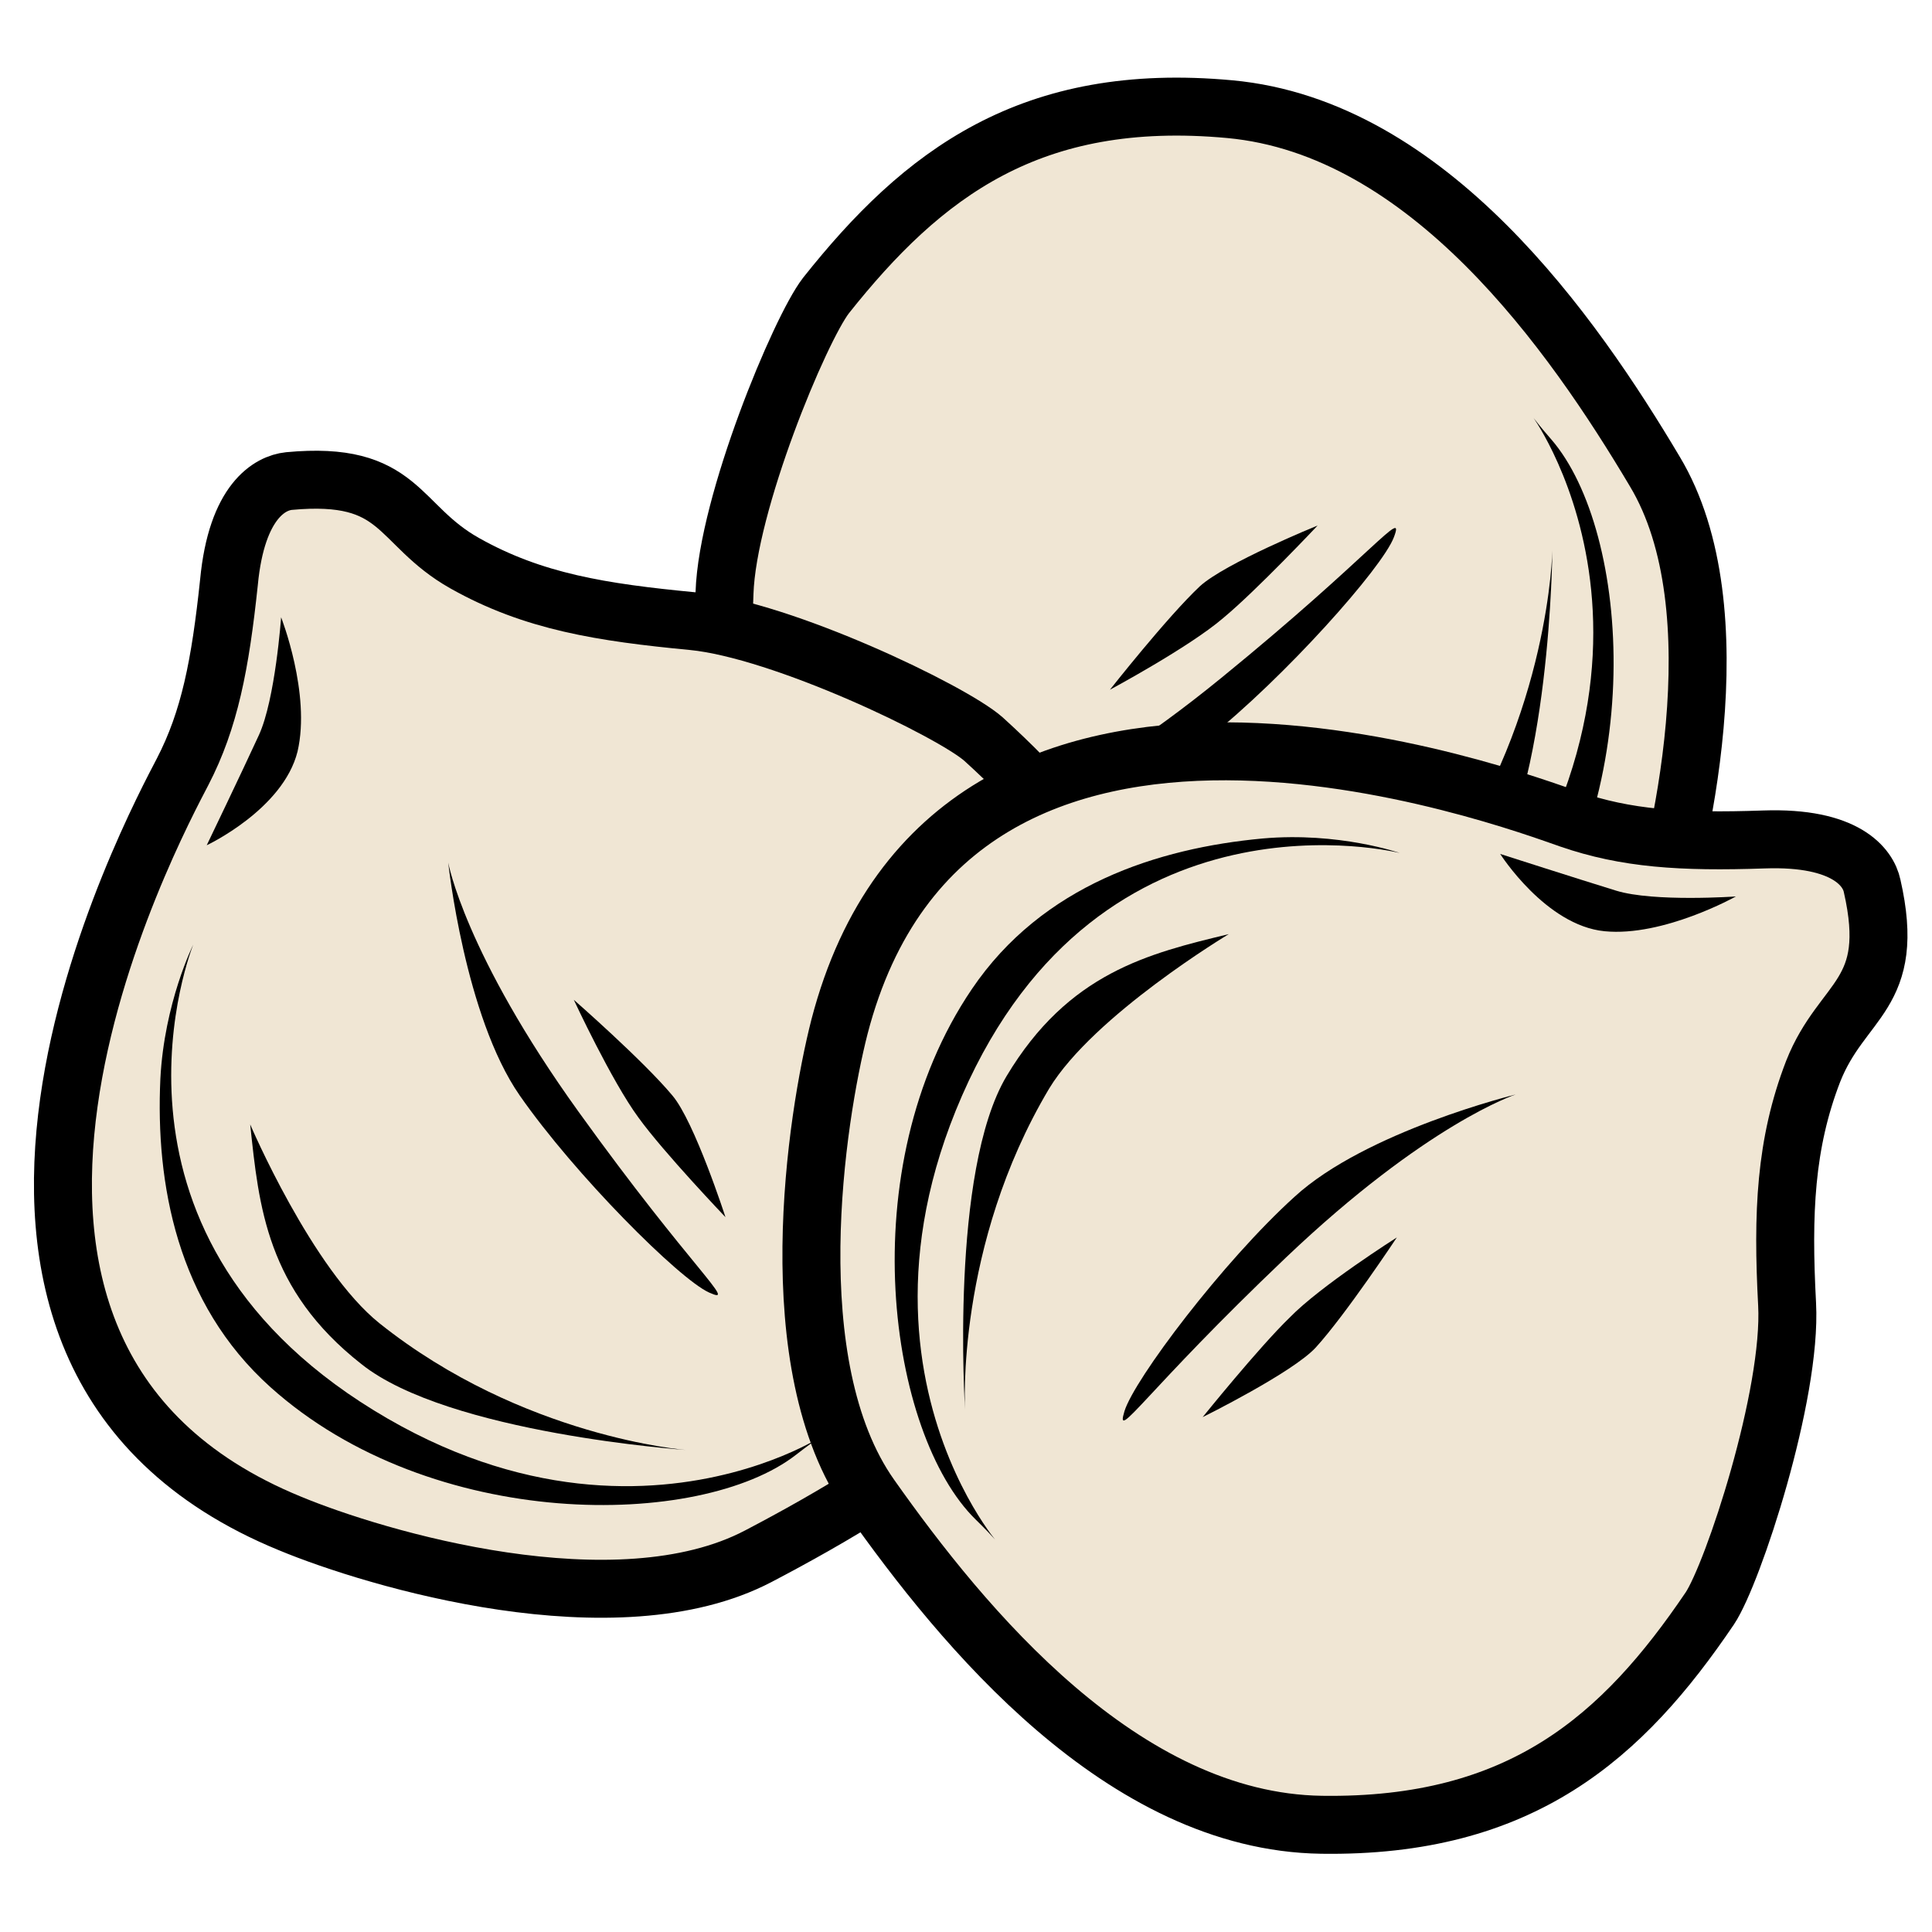 <?xml version="1.0" encoding="utf-8"?>
<!-- Generator: Adobe Illustrator 27.0.0, SVG Export Plug-In . SVG Version: 6.00 Build 0)  -->
<svg version="1.1" id="Layer_1" xmlns="http://www.w3.org/2000/svg" xmlns:xlink="http://www.w3.org/1999/xlink" x="0px" y="0px"
	 viewBox="0 0 200 200" style="enable-background:new 0 0 200 200;" xml:space="preserve">
<style type="text/css">
	.st0{fill:#F0E6D4;stroke:#000000;stroke-width:6;stroke-miterlimit:10;}
</style>
<path class="st0" d="M63.1,103.9c0.3,1.9,2.3,5.3,10.9,5.6c8.6,0.3,14.3,1.1,19.8,3.7c5.6,2.5,61.8,28.7,77-15.7
	c3.1-9.1,9.1-34.4,0.5-48.7c-8.5-14.3-23.4-35.6-44-37.5s-31.8,6.7-41.8,19.3C82.8,34.1,75.3,52.1,75,61.4c-0.3,9.4-1,16.5-4.6,23.9
	C66.9,92.6,61.2,92.4,63.1,103.9z"/>
<path d="M101.5,85.2c0,0,15.8-2.6,23.6-8.8s18-17.6,19.2-20.8c1.2-3.2-2.2,1.8-17.9,14.6S101.5,85.2,101.5,85.2z"/>
<path d="M77.1,104c0,0,8.5,0.1,12.3,1.5c3.8,1.5,11.7,4.7,11.7,4.7s-4.2-7.7-10.2-8.8C84.9,100.4,77.1,104,77.1,104z"/>
<path d="M129.8,104.1c0,0,14.6-7.3,19.8-14.6C160.4,73.9,160.7,57,160.7,57s-0.2,24.6-6.9,34.1C146.7,101.3,138.2,102.6,129.8,104.1
	z"/>
<path d="M111.5,111c0,0,6.1,2.6,14.1,2.5c10.8-0.1,23.1-3.1,31.2-13.2c14-17.6,12-45.3,3.8-54.8c-8.3-9.5,14.9,12.2-2,43.9
	S111.5,111,111.5,111z"/>
<path d="M114.9,71.4c0,0,5.9-7.5,9.3-10.7c2.6-2.4,12.2-6.3,12.2-6.3s-6.3,6.7-9.8,9.6C123.1,67,114.9,71.4,114.9,71.4z"/>
<path class="st0" d="M29.9,49.8c-1.9,0.2-5.4,2-6.2,10.5c-0.9,8.5-2,14.2-4.8,19.6c-2.8,5.4-32.3,60,11.1,77.8
	c8.9,3.7,33.8,11.1,48.5,3.4s36.9-21.3,40-41.7s-4.8-32.1-16.7-42.9C98.5,73.6,81,65.2,71.7,64.3c-9.4-0.9-16.5-2-23.6-6
	S41.6,48.7,29.9,49.8z"/>
<path d="M46.4,89.3c0,0,1.7,15.9,7.4,24.1s16.5,19,19.6,20.4s-1.7-2.3-13.5-18.7S46.4,89.3,46.4,89.3z"/>
<path d="M29.1,63.9c0,0-0.6,8.5-2.3,12.2c-1.7,3.7-5.4,11.4-5.4,11.4s7.9-3.7,9.4-9.7C32.2,71.8,29.1,63.9,29.1,63.9z"/>
<path d="M25.9,116.4c0,0,6.4,15,13.4,20.6C54.1,148.8,71,150.1,71,150.1s-24.6-1.7-33.6-8.9C27.6,133.5,26.8,124.9,25.9,116.4z"/>
<path d="M20,97.8c0,0-3,6-3.4,13.9c-0.5,10.8,1.7,23.2,11.4,31.9c16.7,15,44.5,14.7,54.4,7s-13.1,14.2-43.7-4.6S20,97.8,20,97.8z"/>
<path d="M59.4,103.5c0,0,7.2,6.3,10.2,9.9c2.3,2.7,5.5,12.6,5.5,12.6s-6.4-6.7-9-10.3C63.3,111.9,59.4,103.5,59.4,103.5z"/>
<path class="st0" d="M193.8,91.7c-0.4-1.9-2.7-5.1-11.2-4.8c-8.6,0.3-14.3-0.1-20.1-2.1s-63.8-23.9-75.6,21.5
	c-2.4,9.4-6.4,35,3.2,48.6c9.6,13.6,26.1,33.7,46.7,34c20.7,0.3,31.2-9.1,40.2-22.4c2.4-3.6,8.5-22.1,8-31.5s-0.2-16.6,2.7-24.1
	C190.7,103.3,196.4,103.1,193.8,91.7z"/>
<path d="M156.9,113.3c0,0-15.5,3.8-22.9,10.6c-7.4,6.7-16.6,18.9-17.6,22.2c-1,3.3,2.1-2,16.7-15.9
	C147.7,116.3,156.9,113.3,156.9,113.3z"/>
<path d="M179.7,92.8c0,0-8.5,0.6-12.4-0.6c-3.9-1.2-12-3.8-12-3.8s4.7,7.4,10.8,8S179.7,92.8,179.7,92.8z"/>
<path d="M127.2,96.7c0,0-14,8.4-18.6,16c-9.7,16.3-8.7,33.2-8.7,33.2s-1.6-24.6,4.3-34.5C110.6,100.7,118.9,98.7,127.2,96.7z"/>
<path d="M144.9,88.3c0,0-6.3-2.2-14.2-1.5c-10.8,1-22.8,4.8-30.1,15.6c-12.6,18.6-8.6,46.1,0.4,54.9c9,8.8-15.8-11-1.4-43.9
	S144.9,88.3,144.9,88.3z"/>
<path d="M144.6,128.1c0,0-5.3,8-8.4,11.4c-2.4,2.6-11.7,7.2-11.7,7.2s5.8-7.2,9-10.3C136.7,133.1,144.6,128.1,144.6,128.1z"/>
</svg>
